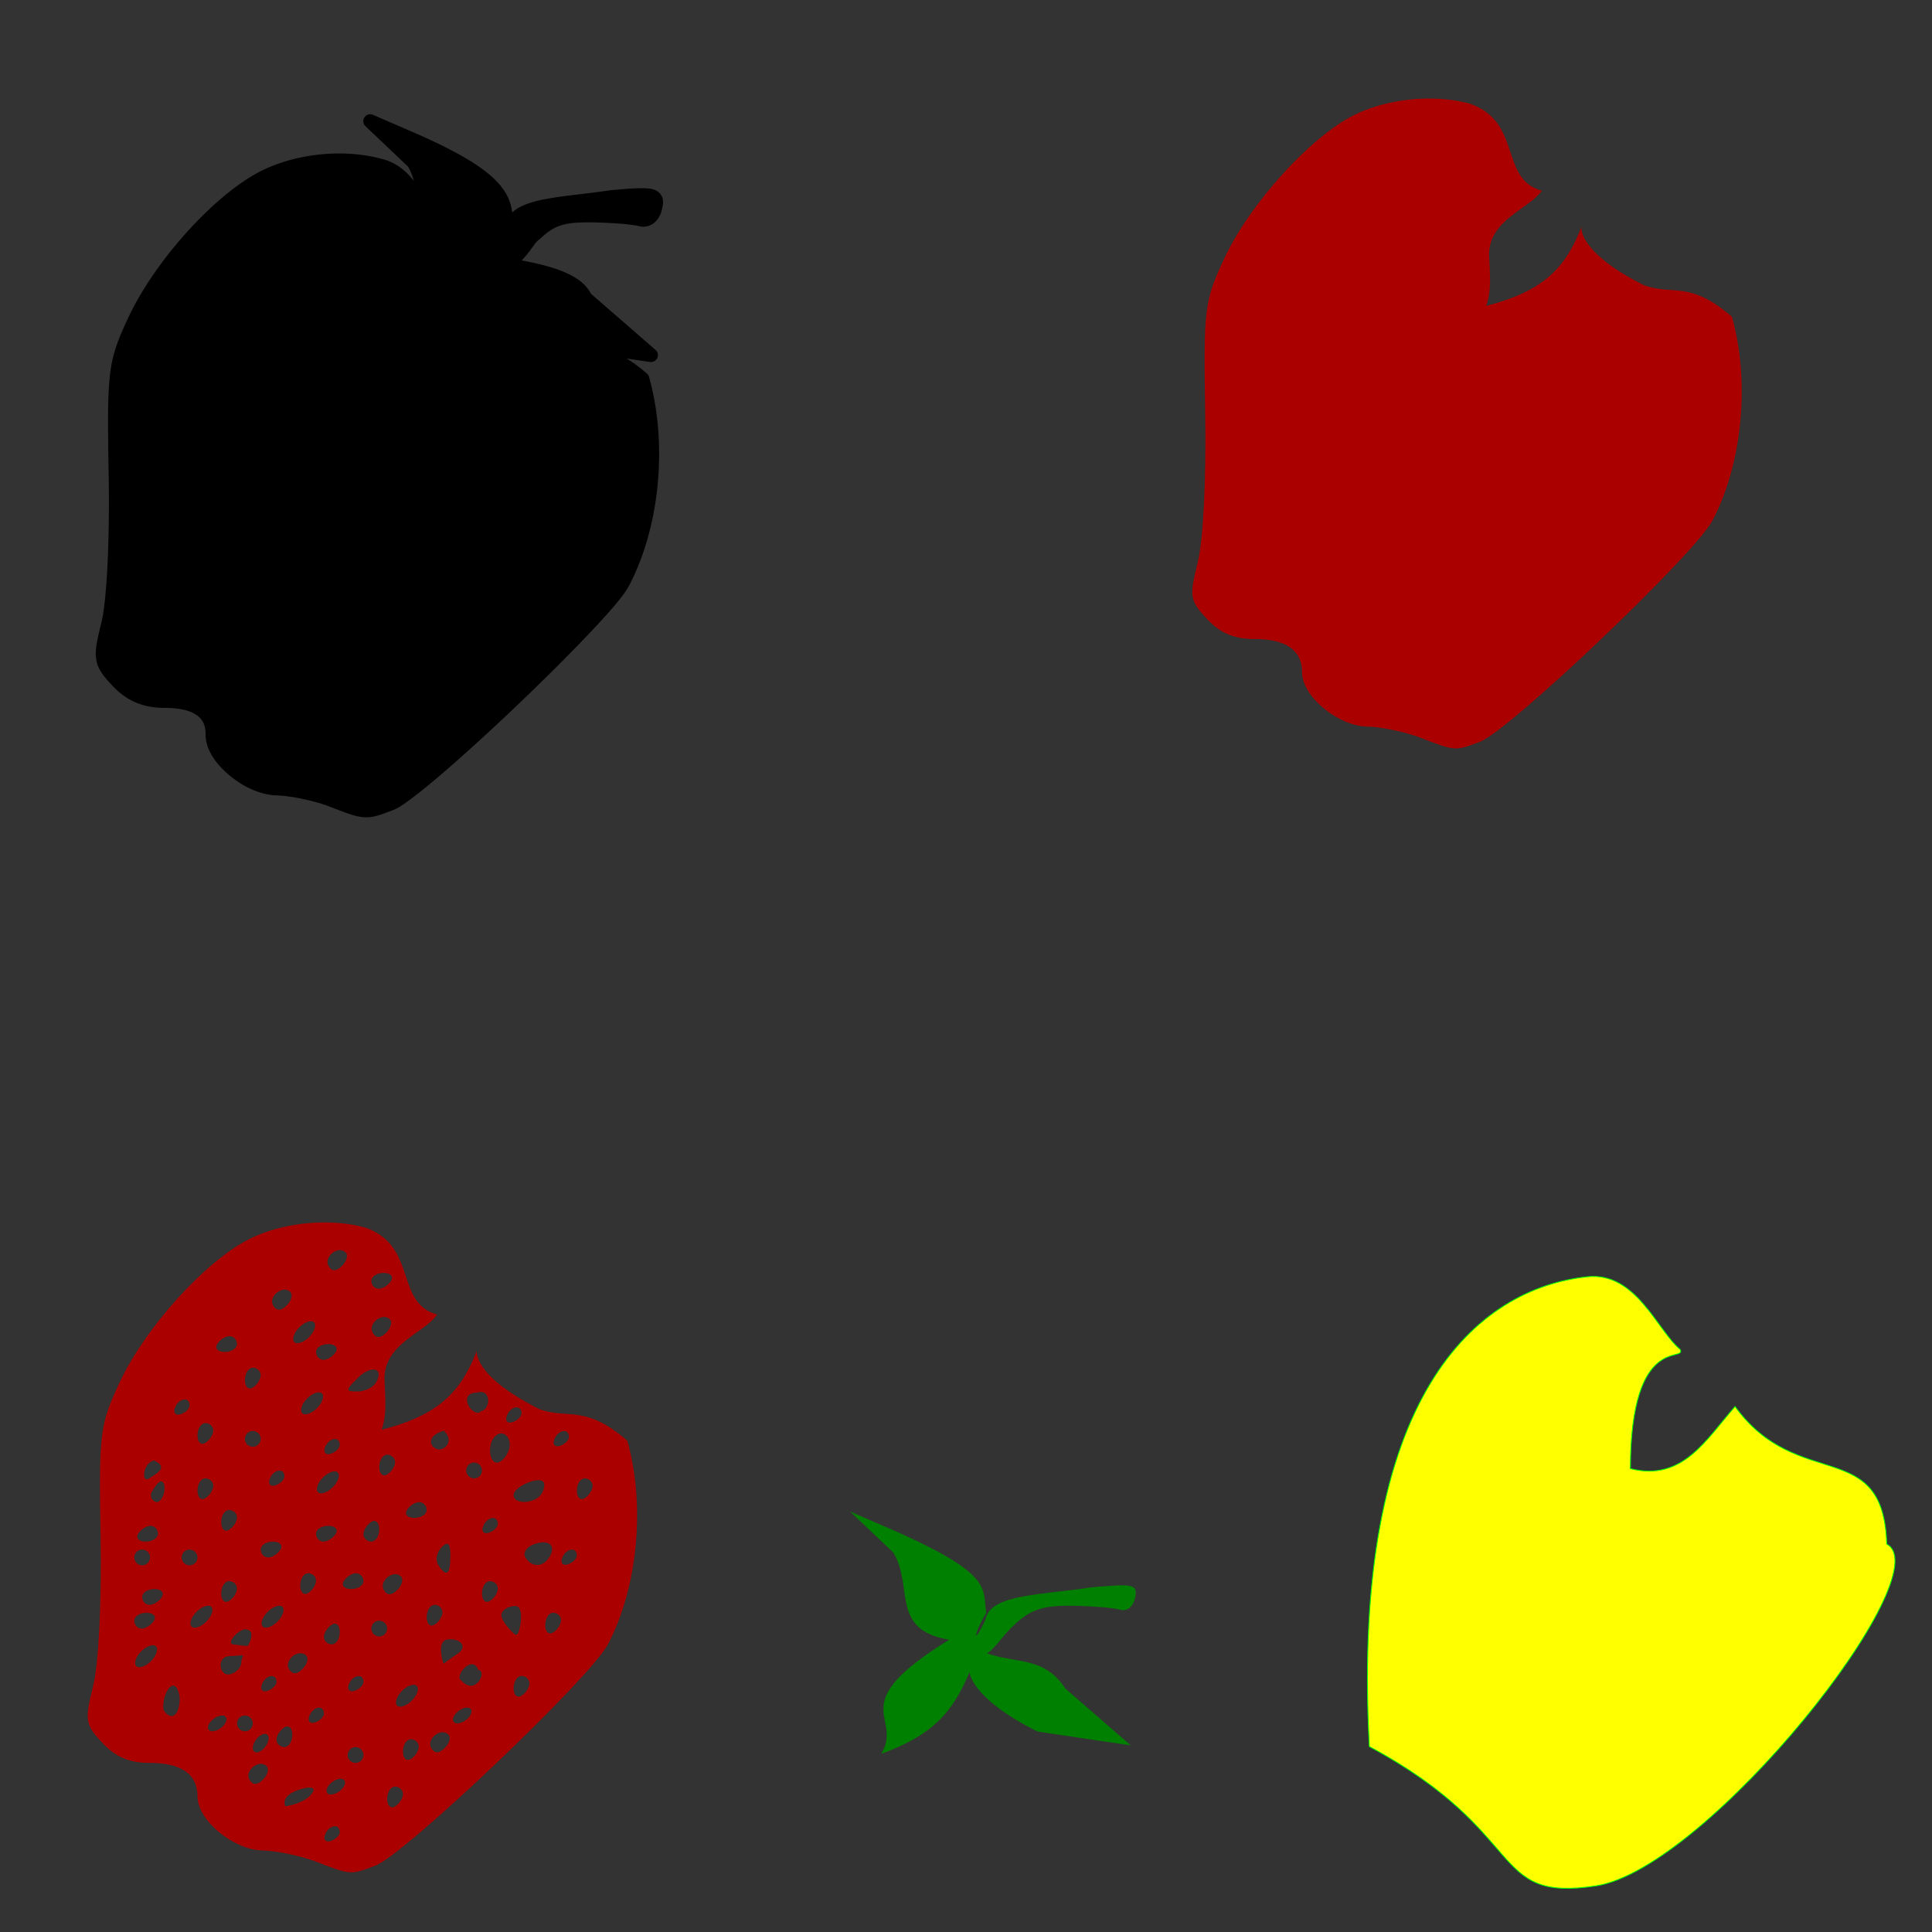 <?xml version="1.0" encoding="UTF-8" standalone="no"?>
<!-- Created with Inkscape (http://www.inkscape.org/) -->

<svg
   xmlns:dc="http://purl.org/dc/elements/1.1/"
   xmlns:cc="http://creativecommons.org/ns#"
   xmlns:rdf="http://www.w3.org/1999/02/22-rdf-syntax-ns#"
   xmlns:svg="http://www.w3.org/2000/svg"
   xmlns="http://www.w3.org/2000/svg"
   xmlns:sodipodi="http://sodipodi.sourceforge.net/DTD/sodipodi-0.dtd"
   xmlns:inkscape="http://www.inkscape.org/namespaces/inkscape"
   width="1080"
   height="1080"
   id="svg2"
   version="1.1"
   inkscape:version="0.47 r22583"
   sodipodi:docname="Strawberry2.svg">
  <rect width="100%" height="100%" fill="#333333" stroke="none"/>
  <defs
     id="defs4">
    <inkscape:perspective
       sodipodi:type="inkscape:persp3d"
       inkscape:vp_x="0 : 526.18109 : 1"
       inkscape:vp_y="0 : 1000 : 0"
       inkscape:vp_z="744.09448 : 526.18109 : 1"
       inkscape:persp3d-origin="372.04724 : 350.78739 : 1"
       id="perspective10" />
    <inkscape:perspective
       id="perspective2824"
       inkscape:persp3d-origin="0.5 : 0.33333333 : 1"
       inkscape:vp_z="1 : 0.5 : 1"
       inkscape:vp_y="0 : 1000 : 0"
       inkscape:vp_x="0 : 0.5 : 1"
       sodipodi:type="inkscape:persp3d" />
    <inkscape:perspective
       id="perspective2877"
       inkscape:persp3d-origin="0.5 : 0.33333333 : 1"
       inkscape:vp_z="1 : 0.5 : 1"
       inkscape:vp_y="0 : 1000 : 0"
       inkscape:vp_x="0 : 0.5 : 1"
       sodipodi:type="inkscape:persp3d" />
    <inkscape:perspective
       id="perspective2952"
       inkscape:persp3d-origin="0.5 : 0.33333333 : 1"
       inkscape:vp_z="1 : 0.5 : 1"
       inkscape:vp_y="0 : 1000 : 0"
       inkscape:vp_x="0 : 0.5 : 1"
       sodipodi:type="inkscape:persp3d" />
    <inkscape:perspective
       id="perspective2952-7"
       inkscape:persp3d-origin="0.5 : 0.33333333 : 1"
       inkscape:vp_z="1 : 0.5 : 1"
       inkscape:vp_y="0 : 1000 : 0"
       inkscape:vp_x="0 : 0.5 : 1"
       sodipodi:type="inkscape:persp3d" />
    <inkscape:perspective
       id="perspective2990"
       inkscape:persp3d-origin="0.5 : 0.33333333 : 1"
       inkscape:vp_z="1 : 0.5 : 1"
       inkscape:vp_y="0 : 1000 : 0"
       inkscape:vp_x="0 : 0.5 : 1"
       sodipodi:type="inkscape:persp3d" />
    <inkscape:perspective
       id="perspective3065"
       inkscape:persp3d-origin="0.5 : 0.33333333 : 1"
       inkscape:vp_z="1 : 0.5 : 1"
       inkscape:vp_y="0 : 1000 : 0"
       inkscape:vp_x="0 : 0.5 : 1"
       sodipodi:type="inkscape:persp3d" />
    <inkscape:perspective
       id="perspective3087"
       inkscape:persp3d-origin="0.5 : 0.33333333 : 1"
       inkscape:vp_z="1 : 0.5 : 1"
       inkscape:vp_y="0 : 1000 : 0"
       inkscape:vp_x="0 : 0.5 : 1"
       sodipodi:type="inkscape:persp3d" />
    <inkscape:perspective
       id="perspective3158"
       inkscape:persp3d-origin="0.5 : 0.33333333 : 1"
       inkscape:vp_z="1 : 0.5 : 1"
       inkscape:vp_y="0 : 1000 : 0"
       inkscape:vp_x="0 : 0.5 : 1"
       sodipodi:type="inkscape:persp3d" />
    <inkscape:perspective
       id="perspective3261"
       inkscape:persp3d-origin="0.5 : 0.33333333 : 1"
       inkscape:vp_z="1 : 0.5 : 1"
       inkscape:vp_y="0 : 1000 : 0"
       inkscape:vp_x="0 : 0.5 : 1"
       sodipodi:type="inkscape:persp3d" />
    <inkscape:perspective
       id="perspective3317"
       inkscape:persp3d-origin="0.5 : 0.33333333 : 1"
       inkscape:vp_z="1 : 0.5 : 1"
       inkscape:vp_y="0 : 1000 : 0"
       inkscape:vp_x="0 : 0.5 : 1"
       sodipodi:type="inkscape:persp3d" />
    <inkscape:perspective
       id="perspective3333"
       inkscape:persp3d-origin="0.5 : 0.33333333 : 1"
       inkscape:vp_z="1 : 0.5 : 1"
       inkscape:vp_y="0 : 1000 : 0"
       inkscape:vp_x="0 : 0.5 : 1"
       sodipodi:type="inkscape:persp3d" />
    <inkscape:perspective
       id="perspective3956"
       inkscape:persp3d-origin="0.5 : 0.33333333 : 1"
       inkscape:vp_z="1 : 0.5 : 1"
       inkscape:vp_y="0 : 1000 : 0"
       inkscape:vp_x="0 : 0.5 : 1"
       sodipodi:type="inkscape:persp3d" />
    <inkscape:perspective
       id="perspective4745"
       inkscape:persp3d-origin="0.5 : 0.33333333 : 1"
       inkscape:vp_z="1 : 0.5 : 1"
       inkscape:vp_y="0 : 1000 : 0"
       inkscape:vp_x="0 : 0.5 : 1"
       sodipodi:type="inkscape:persp3d" />
    <inkscape:perspective
       id="perspective4897"
       inkscape:persp3d-origin="0.5 : 0.33333333 : 1"
       inkscape:vp_z="1 : 0.5 : 1"
       inkscape:vp_y="0 : 1000 : 0"
       inkscape:vp_x="0 : 0.5 : 1"
       sodipodi:type="inkscape:persp3d" />
  </defs>
  <sodipodi:namedview
     id="base"
     pagecolor="#ffffff"
     bordercolor="#666666"
     borderopacity="1.0"
     inkscape:pageopacity="0.0"
     inkscape:pageshadow="2"
     inkscape:zoom="0.17698279"
     inkscape:cx="1349.4593"
     inkscape:cy="469.99071"
     inkscape:document-units="px"
     inkscape:current-layer="layer1"
     showgrid="false"
     inkscape:window-width="1152"
     inkscape:window-height="838"
     inkscape:window-x="-4"
     inkscape:window-y="-4"
     inkscape:window-maximized="1" />
  <g
     inkscape:label="Layer 1"
     inkscape:groupmode="layer"
     id="layer1"
     transform="translate(0,27.638)">
    <path
       style="fill:#000000"
       d="m 206.987,36.231 a 3.87,3.87 0 0 0 -2.693,6.673 l 23.772,22.561 c 1.487,2.524 2.521,5.196 3.268,7.989 -4.288,-5.494 -9.834,-10.194 -17.492,-12.166 -0.032,-0.008 -0.059,-0.022 -0.091,-0.03 l 0,0.015 c -21.357,-5.94 -48.381,-3.232 -68.183,6.87 -25.892,13.209 -59.002,50.118 -73.66,81.392 -5.67,12.098 -8.866,19.799 -10.335,31.655 -1.468,11.856 -1.319,27.671 -0.817,57.167 0.307,18.062 0.043,35.627 -0.681,50.146 -0.724,14.519 -1.969,26.151 -3.329,31.64 -2.438,9.84 -3.808,15.586 -2.92,21.018 0.888,5.432 4.145,9.319 9.094,14.587 7.967,8.48 17.143,12.332 29.264,12.332 8.374,0 14.245,1.559 17.704,3.995 3.459,2.436 5.039,5.583 5.039,10.88 0,8.555 5.819,16.573 13.391,22.879 7.572,6.305 17.204,10.964 26.647,11.182 7.2,0.166 20.803,2.974 28.72,6.022 9.755,3.756 14.733,5.823 19.822,6.159 5.089,0.336 9.186,-1.317 16.191,-3.98 3.004,-1.142 6.32,-3.459 10.849,-6.87 4.53,-3.41 10.015,-7.89 16.145,-13.134 12.26,-10.489 27.095,-24.016 41.733,-37.95 14.637,-13.934 29.069,-28.255 40.492,-40.31 11.423,-12.055 19.634,-21.293 22.743,-27.222 17.271,-32.941 21.653,-79.208 11.167,-116.664 a 3.87,3.87 0 0 0 -1.18,-1.876 c -4.127,-3.58 -7.883,-6.293 -11.379,-8.428 l 13.058,1.952 a 3.87,3.87 0 0 0 3.117,-6.749 l -36.074,-31.368 c -4.057,-7.857 -13.086,-11.937 -22.243,-14.768 -5.731,-1.772 -11.368,-2.929 -16.524,-3.889 1.795,-1.807 3.277,-3.673 4.555,-5.372 1.278,-1.698 2.361,-3.248 3.223,-4.343 0.862,-1.094 1.619,-1.66 1.453,-1.574 a 3.87,3.87 0 0 0 0.863,-0.62 c 8.355,-7.849 13.701,-9.581 29.325,-9.351 5.58,0.082 11.397,0.364 16.191,0.757 4.794,0.392 8.865,1.018 9.76,1.286 3.007,0.9 6.271,0.131 8.58,-1.695 2.309,-1.826 3.816,-4.542 4.494,-7.672 0.566,-2.611 1.253,-5.383 -0.651,-8.216 -0.952,-1.417 -2.449,-2.335 -3.904,-2.814 -1.455,-0.479 -2.977,-0.647 -4.766,-0.726 -4.289,-0.191 -10.274,0.262 -19.399,1.089 a 3.87,3.87 0 0 0 -0.242,0.03 c -13.407,2.084 -26.795,2.994 -37.587,5.22 -5.396,1.113 -10.177,2.532 -14.103,4.887 -1.09,0.654 -2.091,1.428 -3.026,2.27 -0.618,-4.091 -1.828,-8.515 -5.266,-13.24 -6.173,-8.486 -18.523,-17.394 -45.046,-29.34 a 3.87,3.87 0 0 0 -0.045,-0.03 l -27.509,-11.939 a 3.87,3.87 0 0 0 -1.513,-0.318 z"
       id="path4877" />
    <path
       style="color:#000000;fill:#ffff00;fill-opacity:1;fill-rule:nonzero;stroke:#00ff00;stroke-width:0.484;stroke-linecap:butt;stroke-linejoin:miter;stroke-miterlimit:4;stroke-opacity:1;stroke-dashoffset:0;marker:none;visibility:visible;display:inline;overflow:visible;enable-background:accumulate"
       d="m 1054.69,835.525 c 30.756,16.403 -100.113,181.49 -162.505,191.04 -60.728,9.295 -36.295,-29.22 -126.715,-77.867 -10.64,-197.312 60.786,-256.139 121.878,-262.619 27.243,-2.89 39.01,29.967 51.854,40.619 3.793,7.62 -27.578,-9.851 -27.818,66.641 29.269,7.448 42.496,-16.546 58.517,-34.723 35.257,48.462 82.925,16.152 84.788,76.909 z"
       id="path4883"
       sodipodi:nodetypes="cscscccc" />
    <path
       style="fill:#aa0000"
       d="m 181.885,655.71 c -15.01,-0.068 -30.652,3.232 -42.974,9.518 -24.406,12.451 -57.722,49.332 -71.905,79.592 -11.288,24.084 -11.792,28.145 -10.789,87.112 0.617,36.287 -1.088,70.505 -4.131,82.784 -4.852,19.577 -4.517,21.637 5.236,32.018 7.417,7.895 15.055,11.107 26.45,11.107 17.668,0 26.616,6.3 26.616,18.748 0,13.227 19.914,29.81 36.255,30.187 8.007,0.185 21.517,3.005 30.021,6.28 19.521,7.518 19.217,7.512 33.244,2.179 16.436,-6.249 120.086,-104.915 129.919,-123.67 16.694,-31.84 21.047,-77.448 10.864,-113.819 -23.739,-20.59 -32.775,-11.773 -49.162,-17.658 -37.607,-18.9 -34.969,-32.669 -34.969,-32.669 -8.833,22.798 -21.114,35.986 -53.248,44.184 2.986,-8.45 2.125,-16.287 1.589,-28.916 0.337,-19.487 22.224,-25.044 29.476,-35.453 -23.925,-6.659 -10.707,-38.145 -39.993,-48.587 -6.952,-1.943 -14.638,-2.9 -22.501,-2.936 z m 8.141,15.495 c 1.16,0 2.287,0.396 3.208,1.316 1.499,1.499 0.589,4.844 -2.012,7.445 -3.173,3.173 -5.64,3.26 -7.505,0.242 -2.451,-3.966 2.166,-9 6.31,-9.003 z m 24.453,12.726 c 3.788,0 5.648,1.989 4.146,4.418 -1.502,2.43 -4.598,4.418 -6.885,4.418 -2.286,0 -4.161,-1.989 -4.161,-4.418 0,-2.43 3.112,-4.418 6.9,-4.418 z m -55.381,9.366 c 1.16,0 2.287,0.396 3.208,1.316 1.499,1.499 0.589,4.844 -2.012,7.445 -3.173,3.173 -5.64,3.259 -7.505,0.242 -2.451,-3.966 2.166,-9 6.31,-9.003 z m 55.623,15.253 c 1.16,0 2.287,0.396 3.208,1.316 1.499,1.499 0.604,4.844 -1.997,7.445 -3.173,3.173 -5.64,3.244 -7.505,0.227 -2.451,-3.966 2.151,-8.985 6.295,-8.988 z m -41.067,2.376 c 2.156,-0.088 3.076,1.514 2.179,4.207 -1.063,3.189 -4.543,6.669 -7.732,7.732 -3.313,1.104 -4.963,-0.545 -3.859,-3.859 1.063,-3.189 4.543,-6.669 7.732,-7.732 0.621,-0.207 1.182,-0.328 1.68,-0.348 z m -45.334,8.353 c 2.286,0 4.161,1.989 4.161,4.418 0,2.43 -3.097,4.418 -6.885,4.418 -3.788,0 -5.663,-1.989 -4.161,-4.418 1.502,-2.43 4.598,-4.418 6.885,-4.418 z m 55.23,4.418 c 3.788,0 5.663,1.989 4.161,4.418 -1.502,2.43 -4.614,4.418 -6.9,4.418 -2.286,0 -4.146,-1.989 -4.146,-4.418 0,-2.43 3.097,-4.418 6.885,-4.418 z m -42.232,13.255 c 2.43,0 4.418,1.86 4.418,4.146 0,2.286 -1.989,5.398 -4.418,6.9 -2.43,1.502 -4.418,-0.373 -4.418,-4.161 0,-3.788 1.989,-6.885 4.418,-6.885 z m 67.048,0.999 c 3.267,-0.197 4.68,2.559 1.604,7.535 -1.602,2.591 -6.192,4.721 -10.214,4.721 -6.744,0 -6.736,-0.588 0.151,-7.475 3.126,-3.126 6.223,-4.647 8.459,-4.782 z m 58.044,12.907 c 8.417,-2.696 7.895,9.284 2.767,10.197 -4.602,4.899 -14.14,-9.934 -2.767,-10.197 z m -88.338,-0.166 c 2.156,-0.088 3.076,1.514 2.179,4.207 -1.063,3.189 -4.543,6.669 -7.732,7.732 -3.313,1.104 -4.963,-0.56 -3.859,-3.874 1.063,-3.189 4.528,-6.669 7.717,-7.732 0.621,-0.207 1.197,-0.313 1.695,-0.333 z m -74.871,3.98 c 1.541,-0.025 2.769,1.005 2.769,3.268 0,1.822 -2.23,4.052 -4.963,4.963 -2.734,0.911 -4.225,-0.58 -3.314,-3.314 1.039,-3.118 3.527,-4.885 5.508,-4.918 z m 185.558,4.418 c 1.541,-0.025 2.769,0.99 2.769,3.253 0,1.822 -2.245,4.067 -4.978,4.978 -2.734,0.911 -4.225,-0.58 -3.314,-3.314 1.039,-3.118 3.542,-4.885 5.523,-4.918 z m -40.702,13.033 c 6.443,5.904 0.079,11.727 -3.813,10.259 -4.921,-1.856 -5.083,-7.647 3.813,-10.259 z m -133.25,-4.256 c 2.43,0 4.418,1.875 4.418,4.161 0,2.286 -1.989,5.383 -4.418,6.885 -2.43,1.502 -4.418,-0.358 -4.418,-4.146 0,-3.788 1.989,-6.9 4.418,-6.9 z m 26.51,4.418 c 2.43,0 4.418,1.989 4.418,4.418 0,2.43 -1.989,4.418 -4.418,4.418 -2.43,0 -4.418,-1.989 -4.418,-4.418 0,-2.43 1.989,-4.418 4.418,-4.418 z m 173.937,0.06 c 1.541,-0.025 2.784,0.99 2.784,3.253 0,1.822 -2.245,4.067 -4.978,4.978 -2.734,0.911 -4.225,-0.58 -3.314,-3.314 1.039,-3.118 3.527,-4.885 5.508,-4.918 z m -35.029,1.316 c 3.41,0 6.002,4.628 4.01,9.82 -1.369,3.567 -4.261,6.476 -6.431,6.476 -4.533,0 -5.33,-10.392 -1.12,-14.602 1.178,-1.178 2.404,-1.694 3.541,-1.695 z m -93.089,3.102 c 1.541,-0.025 2.784,0.99 2.784,3.253 0,1.822 -2.245,4.067 -4.978,4.978 -2.734,0.911 -4.225,-0.58 -3.314,-3.314 1.039,-3.118 3.527,-4.885 5.508,-4.918 z m 29.279,8.776 c 2.43,0 4.418,1.875 4.418,4.161 0,2.286 -1.989,5.383 -4.418,6.885 -2.43,1.502 -4.418,-0.373 -4.418,-4.161 0,-3.788 1.989,-6.885 4.418,-6.885 z m -130.479,3.268 c 0.071,-0.007 0.141,0 0.212,0 8.544,3.853 0.983,7.468 -2.769,9.987 -4.558,3.061 -3.523,-8.34 2.345,-9.941 0.07,-0.019 0.141,-0.038 0.212,-0.045 l 0,10e-5 z m 179.081,1.15 c 2.43,0 4.418,1.989 4.418,4.418 0,2.43 -1.989,4.418 -4.418,4.418 -2.43,0 -4.418,-1.989 -4.418,-4.418 0,-2.43 1.989,-4.418 4.418,-4.418 z m -108.796,4.464 c 1.541,-0.025 2.769,1.005 2.769,3.268 0,1.822 -2.245,4.067 -4.978,4.978 -2.734,0.911 -4.225,-0.58 -3.314,-3.314 1.039,-3.118 3.542,-4.901 5.523,-4.933 z m 30.687,0.454 c 2.156,-0.088 3.076,1.499 2.179,4.191 -1.063,3.189 -4.543,6.669 -7.732,7.732 -3.313,1.104 -4.978,-0.545 -3.874,-3.859 1.063,-3.189 4.543,-6.669 7.732,-7.732 0.621,-0.207 1.197,-0.313 1.695,-0.333 z m -72.102,3.919 c 2.43,0 4.418,1.875 4.418,4.161 0,2.286 -1.989,5.383 -4.418,6.885 -2.43,1.502 -4.418,-0.373 -4.418,-4.161 0,-3.788 1.989,-6.885 4.418,-6.885 z m 212.053,0 c 2.43,0 4.418,1.875 4.418,4.161 0,2.286 -1.989,5.383 -4.418,6.885 -2.43,1.502 -4.403,-0.373 -4.403,-4.161 0,-3.788 1.973,-6.885 4.403,-6.885 z m -25.89,0.984 c 1.15,0.005 2.101,0.255 2.678,0.832 1.11,1.111 0.709,4.142 -0.893,6.734 -3.525,5.703 -15.646,6.287 -15.646,0.757 0,-3.639 8.877,-8.337 13.86,-8.322 z m -210.903,0.696 c 3.021,-0.115 2.607,9.847 -2.088,11.576 -2.773,0 -5.171,-3.784 -2.497,-6.628 1.953,-3.544 3.492,-4.906 4.585,-4.948 z m 144.279,11.576 c 2.286,0 4.161,1.989 4.161,4.418 0,2.43 -3.097,4.418 -6.885,4.418 -3.788,0 -5.663,-1.989 -4.161,-4.418 1.502,-2.43 4.598,-4.418 6.885,-4.418 z m -106.284,4.418 c 2.43,0 4.418,1.875 4.418,4.161 0,2.286 -1.989,5.383 -4.418,6.885 -2.43,1.502 -4.418,-0.373 -4.418,-4.161 0,-3.788 1.989,-6.885 4.418,-6.885 z m 147.441,4.464 c 1.541,-0.025 2.769,1.005 2.769,3.268 0,1.822 -2.245,4.052 -4.978,4.963 -2.734,0.911 -4.225,-0.58 -3.314,-3.314 1.039,-3.118 3.542,-4.885 5.523,-4.918 z m -66.2,1.649 c 1.584,0.07 2.693,1.835 2.693,4.676 0,3.788 -1.989,6.885 -4.418,6.885 -2.43,0 -4.403,-1.875 -4.403,-4.161 0,-2.286 1.973,-5.383 4.403,-6.885 0.607,-0.375 1.197,-0.538 1.725,-0.515 z m -125.153,2.724 c 2.286,0 4.146,1.989 4.146,4.418 0,2.43 -3.097,4.418 -6.885,4.418 -3.788,0 -5.648,-1.989 -4.146,-4.418 1.502,-2.43 4.598,-4.418 6.885,-4.418 z m 99.399,0 c 3.788,0 5.663,1.989 4.161,4.418 -1.502,2.43 -4.614,4.418 -6.9,4.418 -2.286,0 -4.146,-1.989 -4.146,-4.418 0,-2.43 3.097,-4.418 6.885,-4.418 z m -30.929,8.837 c 3.788,0 5.663,1.989 4.161,4.418 -1.502,2.43 -4.598,4.418 -6.885,4.418 -2.286,0 -4.161,-1.989 -4.161,-4.418 0,-2.43 3.097,-4.418 6.885,-4.418 z m 150.997,0.409 c 4.704,-0.055 6.605,3.192 3.556,8.126 -3.668,5.936 -9.886,6.067 -13.467,0.272 -1.512,-2.447 0.454,-5.674 4.358,-7.172 2.115,-0.811 3.985,-1.207 5.553,-1.226 z m -53.823,0.787 c 1.407,-0.089 1.967,2.065 1.967,6.749 0,10.667 -2.3,12.312 -6.87,4.918 -1.633,-2.642 -0.752,-7.01 1.952,-9.714 1.241,-1.241 2.214,-1.905 2.951,-1.952 z m -170.32,3.223 c 2.43,0 4.403,1.989 4.403,4.418 0,2.43 -1.973,4.418 -4.403,4.418 -2.43,0 -4.418,-1.989 -4.418,-4.418 0,-2.43 1.989,-4.418 4.418,-4.418 z m 26.495,0 c 2.43,0 4.418,1.989 4.418,4.418 0,2.43 -1.989,4.418 -4.418,4.418 -2.43,0 -4.418,-1.989 -4.418,-4.418 0,-2.43 1.989,-4.418 4.418,-4.418 z m 213.702,0.045 c 1.541,-0.025 2.784,1.005 2.784,3.268 0,1.822 -2.245,4.052 -4.978,4.963 -2.734,0.911 -4.225,-0.58 -3.314,-3.314 1.039,-3.118 3.527,-4.885 5.508,-4.918 z M 172.246,851.815 c 2.43,0 4.418,1.86 4.418,4.146 0,2.286 -1.989,5.398 -4.418,6.9 -2.43,1.502 -4.418,-0.373 -4.418,-4.161 0,-3.788 1.989,-6.885 4.418,-6.885 z m 26.768,0 c 2.286,0 4.161,1.989 4.161,4.418 0,2.43 -3.112,4.418 -6.9,4.418 -3.788,0 -5.648,-1.989 -4.146,-4.418 1.502,-2.43 4.598,-4.418 6.885,-4.418 z m 21.941,0.53 c 1.16,0 2.272,0.38 3.193,1.301 1.499,1.499 0.604,4.859 -1.997,7.46 -3.173,3.173 -5.64,3.244 -7.505,0.227 -2.451,-3.966 2.166,-8.985 6.31,-8.988 z m -92.892,3.889 c 2.43,0 4.418,1.86 4.418,4.146 0,2.286 -1.989,5.398 -4.418,6.9 -2.43,1.502 -4.418,-0.373 -4.418,-4.161 0,-3.788 1.989,-6.885 4.418,-6.885 z m 145.792,0 c 2.43,0 4.418,1.86 4.418,4.146 0,2.286 -1.989,5.398 -4.418,6.9 -2.43,1.502 -4.418,-0.373 -4.418,-4.161 0,-3.788 1.989,-6.885 4.418,-6.885 z m -187.495,4.418 c 3.788,0 5.648,1.989 4.146,4.418 -1.502,2.43 -4.598,4.418 -6.885,4.418 -2.286,0 -4.146,-1.989 -4.146,-4.418 0,-2.43 3.097,-4.418 6.885,-4.418 z m 156.566,8.837 c 2.43,0 4.418,1.86 4.418,4.146 0,2.286 -1.989,5.398 -4.418,6.9 -2.43,1.502 -4.418,-0.373 -4.418,-4.161 0,-3.788 1.989,-6.885 4.418,-6.885 z m -126.711,0.484 c 2.156,-0.088 3.076,1.514 2.179,4.207 -1.063,3.189 -4.528,6.669 -7.717,7.732 -3.313,1.104 -4.978,-0.56 -3.874,-3.874 1.063,-3.189 4.543,-6.669 7.732,-7.732 0.621,-0.207 1.182,-0.313 1.68,-0.333 z m 39.766,0 c 2.156,-0.088 3.076,1.514 2.179,4.207 -1.063,3.189 -4.543,6.669 -7.732,7.732 -3.313,1.104 -4.963,-0.56 -3.859,-3.874 1.063,-3.189 4.543,-6.669 7.732,-7.732 0.621,-0.207 1.182,-0.313 1.68,-0.333 z m 131.432,0.166 c 1.103,-0.036 2.033,0.217 2.587,0.772 1.268,1.268 1.639,5.743 0.817,9.956 -1.347,6.902 -2.064,6.977 -7.233,0.741 -4.118,-4.968 -4.353,-7.787 -0.817,-9.972 1.524,-0.942 3.227,-1.451 4.645,-1.498 z m -205.471,3.768 c 3.788,0 5.648,1.989 4.146,4.418 -1.502,2.43 -4.598,4.418 -6.885,4.418 -2.286,0 -4.146,-1.989 -4.146,-4.418 0,-2.43 3.097,-4.418 6.885,-4.418 z m 227.26,0 c 2.43,0 4.418,1.86 4.418,4.146 0,2.286 -1.989,5.383 -4.418,6.885 -2.43,1.502 -4.418,-0.358 -4.418,-4.146 0,-3.788 1.989,-6.885 4.418,-6.885 z m -97.205,4.418 c 2.43,0 4.418,1.989 4.418,4.418 0,2.43 -1.989,4.403 -4.418,4.403 -2.43,0 -4.418,-1.973 -4.418,-4.403 0,-2.43 1.989,-4.418 4.418,-4.418 z m -24.785,1.68 c 1.584,0.07 2.709,1.835 2.709,4.676 0,3.788 -1.989,6.885 -4.418,6.885 -2.43,0 -4.418,-1.86 -4.418,-4.146 0,-2.286 1.989,-5.383 4.418,-6.885 0.607,-0.375 1.182,-0.553 1.71,-0.53 z m -50.282,3.178 c 1.1,-0.06 2.131,0.239 2.92,1.029 1.297,1.297 0.697,4.972 -1.332,8.171 -2.379,0.163 -5.63,-0.518 -8.247,-0.817 -3.951,-0.438 2.73,-8.168 6.658,-8.383 z m 114.999,5.508 c 4.87,0.034 9.214,3.496 4.812,7.46 -3.382,2.26 -6.583,4.493 -8.807,6.295 -1.775,-5.302 -2.917,-13.709 3.026,-13.709 0.327,-0.029 0.644,-0.048 0.968,-0.045 l 0,1.4e-4 z m -166.643,3.374 c 2.156,-0.088 3.091,1.514 2.194,4.207 -1.063,3.189 -4.543,6.669 -7.732,7.732 -3.313,1.105 -4.978,-0.56 -3.874,-3.874 1.063,-3.189 4.543,-6.669 7.732,-7.732 0.621,-0.207 1.182,-0.313 1.68,-0.333 z m 82.648,4.449 c 1.16,0 2.287,0.395 3.208,1.316 1.499,1.499 0.589,4.859 -2.012,7.46 -3.173,3.173 -5.64,3.244 -7.505,0.227 -2.451,-3.966 2.166,-9 6.31,-9.003 z m -32.018,1.12 c -0.69,1.805 -1.132,3.492 -1.15,4.615 -0.037,2.227 -2.561,4.873 -5.599,5.886 -6.598,2.199 -8.562,-9.629 -1.029,-9.987 2.887,-0.137 5.474,-0.311 7.778,-0.515 z m 127.982,5.054 c 1.4,0.03 2.677,0.921 3.435,3.178 2.522,0.059 2.487,4.17 -0.106,6.87 -3.046,3.172 -6.205,2.643 -10.168,-1.71 -1.155,-2.86 3.261,-8.416 6.839,-8.337 z m 27.63,6.552 c 2.43,0 4.418,1.874 4.418,4.161 0,2.286 -1.989,5.383 -4.418,6.885 -2.43,1.502 -4.418,-0.373 -4.418,-4.161 0,-3.788 1.989,-6.885 4.418,-6.885 z m -139.724,0.046 c 1.541,-0.025 2.769,1.005 2.769,3.268 0,1.822 -2.245,4.067 -4.978,4.978 -2.734,0.911 -4.225,-0.58 -3.314,-3.314 1.039,-3.118 3.542,-4.9 5.523,-4.933 z m 48.587,0 c 1.541,-0.025 2.784,1.005 2.784,3.268 0,1.822 -2.245,4.067 -4.978,4.978 -2.733,0.911 -4.225,-0.58 -3.314,-3.314 1.039,-3.118 3.527,-4.9 5.508,-4.933 z m 30.687,4.872 c 2.156,-0.088 3.091,1.499 2.194,4.191 -1.063,3.189 -4.543,6.669 -7.732,7.732 -3.313,1.105 -4.978,-0.545 -3.874,-3.858 1.063,-3.189 4.543,-6.669 7.732,-7.732 0.621,-0.207 1.182,-0.313 1.68,-0.333 z m -134.247,0.514 c 1.502,0 2.91,1.873 3.616,6.612 0,11.208 -5.408,13.088 -9.109,6.809 -0.596,-6.622 2.625,-13.423 5.493,-13.422 z m 164.283,12.241 c 2.43,0 3.196,1.989 1.695,4.418 -1.502,2.43 -4.712,4.418 -7.142,4.418 -2.43,0 -3.196,-1.988 -1.695,-4.418 1.502,-2.43 4.712,-4.418 7.142,-4.418 z m -82.815,0.046 c 1.541,-0.025 2.784,1.005 2.784,3.268 0,1.822 -2.245,4.067 -4.978,4.978 -2.734,0.911 -4.225,-0.58 -3.314,-3.314 1.039,-3.118 3.527,-4.9 5.508,-4.933 z m -54.125,4.373 c 2.43,0 3.181,1.989 1.68,4.418 -1.502,2.43 -4.712,4.418 -7.142,4.418 -2.43,0 -3.196,-1.989 -1.695,-4.418 1.502,-2.43 4.727,-4.418 7.157,-4.418 z m 12.726,0 c 2.43,0 4.418,1.989 4.418,4.418 0,2.43 -1.989,4.418 -4.418,4.418 -2.43,0 -4.418,-1.989 -4.418,-4.418 0,-2.43 1.989,-4.418 4.418,-4.418 z m 23.802,6.113 c 1.584,0.07 2.709,1.835 2.709,4.676 0,3.788 -1.989,6.885 -4.418,6.885 -2.43,0 -4.418,-1.875 -4.418,-4.161 0,-2.286 1.989,-5.383 4.418,-6.885 0.607,-0.375 1.182,-0.538 1.71,-0.514 z m 86.749,3.253 c 1.16,0 2.287,0.396 3.208,1.316 1.499,1.499 0.604,4.844 -1.997,7.445 -3.173,3.173 -5.655,3.259 -7.52,0.242 -2.451,-3.966 2.166,-9 6.31,-9.003 z m -99.52,0.908 c 0.092,0 0.184,-0.01 0.272,0 1.176,0.069 1.952,0.948 1.952,2.466 0,2.43 -1.989,5.64 -4.418,7.142 -2.43,1.502 -4.418,0.735 -4.418,-1.695 0,-2.43 1.989,-5.64 4.418,-7.142 0.797,-0.493 1.546,-0.744 2.194,-0.772 z m 81.74,2.981 c 2.43,0 4.418,1.875 4.418,4.161 0,2.286 -1.989,5.383 -4.418,6.885 -2.43,1.502 -4.418,-0.373 -4.418,-4.161 0,-3.788 1.989,-6.885 4.418,-6.885 z m -30.914,4.418 c 2.43,0 4.418,1.989 4.418,4.418 0,2.43 -1.989,4.418 -4.418,4.418 -2.43,0 -4.418,-1.988 -4.418,-4.418 0,-2.43 1.989,-4.418 4.418,-4.418 z m -52.915,9.366 c 1.16,0 2.287,0.381 3.208,1.301 l 0,0.015 c 1.499,1.499 0.589,4.844 -2.012,7.445 -3.173,3.173 -5.64,3.245 -7.505,0.227 -2.451,-3.966 2.166,-8.985 6.31,-8.988 l 0,10e-5 z m 44.593,8.307 c 2.43,0 3.196,1.989 1.695,4.418 -1.502,2.43 -4.727,4.418 -7.157,4.418 -2.43,0 -3.181,-1.989 -1.68,-4.418 1.502,-2.43 4.712,-4.418 7.142,-4.418 z m 30.399,4.418 c 2.43,0 4.418,1.875 4.418,4.161 0,2.286 -1.989,5.383 -4.418,6.885 -2.43,1.502 -4.418,-0.373 -4.418,-4.161 0,-3.788 1.989,-6.885 4.418,-6.885 z m -48.058,0.545 c 3.433,0.031 3.044,1.74 0.636,4.418 -3.25,3.281 -9.08,5.404 -13.951,5.992 -2.928,-7.686 11.472,-10.363 12.574,-10.395 0.263,-0.013 0.513,-0.018 0.741,-0.015 l 0,0 z m 14.36,21.593 c 1.541,-0.025 2.784,1.005 2.784,3.268 0,1.822 -2.245,4.052 -4.978,4.963 -2.734,0.911 -4.225,-0.58 -3.314,-3.314 1.039,-3.118 3.527,-4.885 5.508,-4.918 z"
       id="path3637"
       sodipodi:nodetypes="cssssssssscscccccccccsssccsssccsssccsssccssssccsssccsssccsssccssscccccssssccsssccsssccsccsssccsssccsssccsssccsssccsssccccscccsscccsscccssscccsscccsscccsscccccccsscccsscccsscccssscccsscccsscccsscccsscccsscccsscccsscccsscccsscccsscccsscccsscccsscccsscccsscccssscccssscccssscccsscccsscccsscccsssccccccccccccscssccscsccscscccccccscsccscsccscsccscssccccccscsccscsccscsccscsccscssccscsccscsssccscsccscsccccssccsscccssccccccccssscsssc" />
    <path
       style="fill:#008000"
       d="m 475.168,817.286 24.21,22.97 c 11.566,18.91 -2.041,43.229 31.216,48.723 -60.01,37.047 -25.3,42.519 -37.95,63.779 29.008,-10.64 39.709,-23.065 49.374,-45.637 0,0 0.267,14.253 37.874,33.153 l 52.219,7.778 -36.543,-31.761 c -11.844,-18.041 -26.806,-13.732 -43.871,-19.718 4.699,-2.634 7.854,-9.061 15.56,-16.174 8.851,-8.315 16.017,-10.646 32.033,-10.41 11.346,0.167 23.494,1.162 26.995,2.209 3.65,1.092 7.144,-1.667 8.186,-6.476 1.669,-7.702 -0.337,-8.191 -24.589,-5.992 -27.24,4.235 -56.079,3.688 -58.874,17.643 -7.247,16.054 -7.092,8.786 0.285,-3.359 -2.002,-13.641 3.915,-21.128 -48.617,-44.789 L 475.168,817.286 z"
       id="path3943-9"
       sodipodi:nodetypes="ccccccccccsssccccc" />
    <path
       style="fill:#aa0000"
       d="m 799.384,27.445 c -15.01,-0.068 -30.652,3.232 -42.974,9.518 -24.406,12.451 -57.722,49.332 -71.905,79.592 -11.288,24.084 -11.792,28.145 -10.789,87.112 0.617,36.287 -1.088,70.505 -4.131,82.784 -4.852,19.577 -4.517,21.637 5.236,32.018 7.417,7.895 15.056,11.107 26.45,11.107 17.668,0 26.616,6.3 26.616,18.748 0,13.227 19.914,29.81 36.255,30.187 8.007,0.185 21.517,3.005 30.021,6.28 19.521,7.518 19.217,7.512 33.244,2.179 16.436,-6.249 120.086,-104.915 129.919,-123.67 16.694,-31.84 21.047,-77.448 10.864,-113.819 -23.739,-20.59 -32.775,-11.773 -49.162,-17.658 -37.607,-18.9 -34.969,-32.669 -34.969,-32.669 -8.834,22.798 -21.114,35.986 -53.248,44.184 2.986,-8.45 2.125,-16.287 1.589,-28.916 0.337,-19.487 22.224,-25.044 29.476,-35.453 -23.925,-6.659 -10.707,-38.145 -39.993,-48.587 -6.952,-1.943 -14.638,-2.9 -22.501,-2.936 z"
       id="path5069" />
  </g>
</svg>
